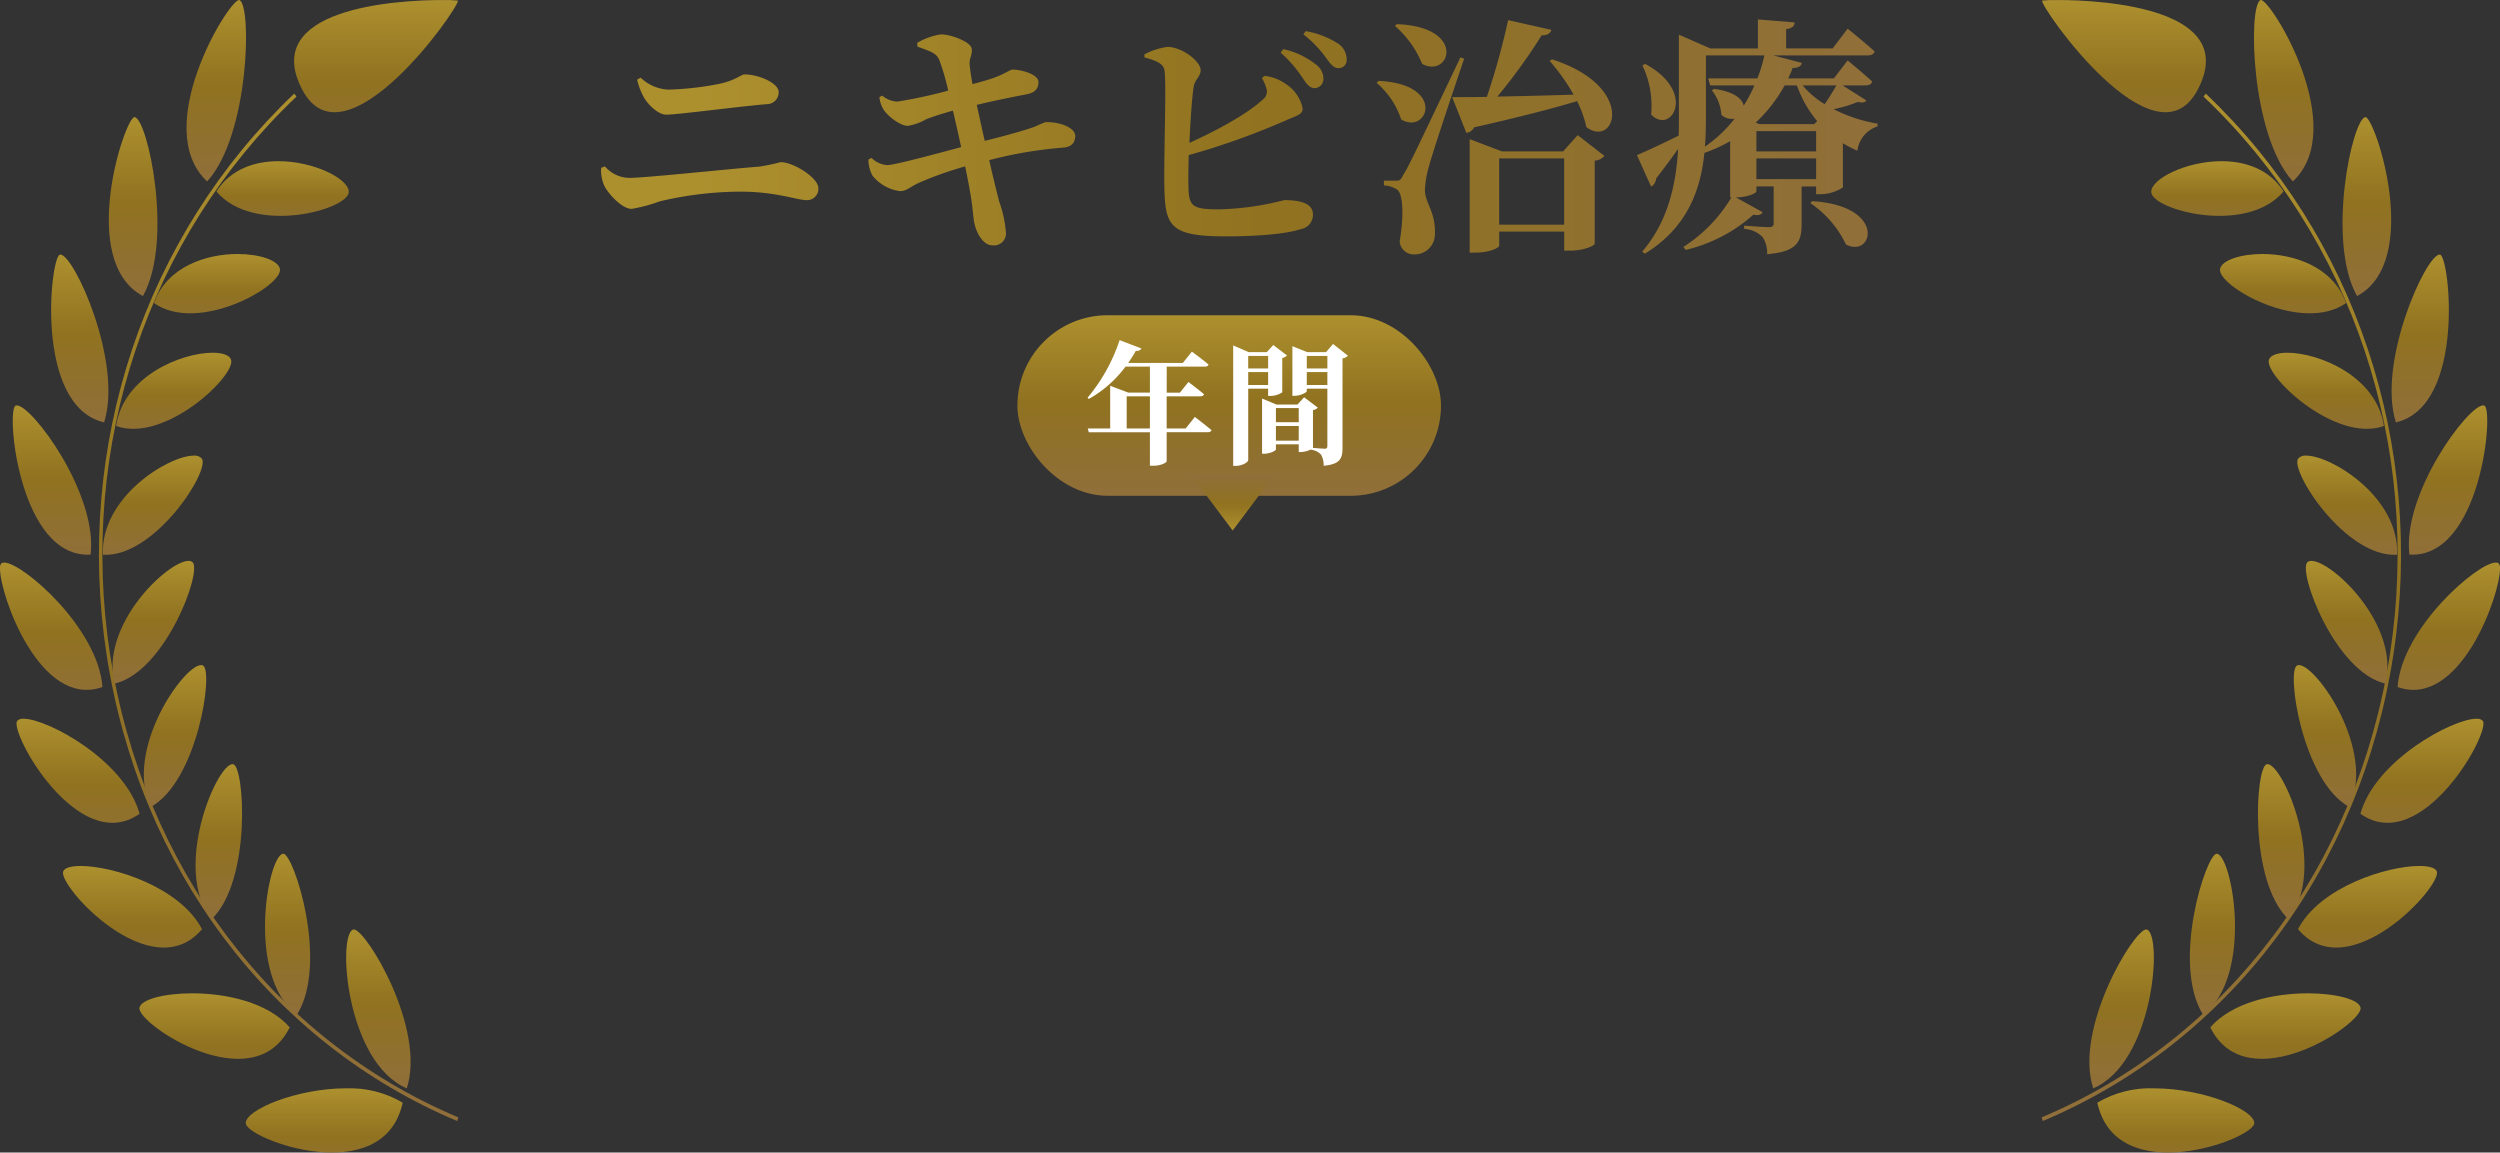 <svg xmlns="http://www.w3.org/2000/svg" xmlns:xlink="http://www.w3.org/1999/xlink" width="360.01" height="165.965" viewBox="0 0 360.01 165.965"><rect x="0" y="0" width="360.01" height="165.965" fill="#333333" stroke="none"/><defs><linearGradient id="a" x1="0.5" x2="0.5" y2="1" gradientUnits="objectBoundingBox"><stop offset="0" stop-color="#ad902e"/><stop offset="0.478" stop-color="#907220"/><stop offset="1" stop-color="#906f3a"/></linearGradient><clipPath id="ao"><path d="M23.319.425C44.731,20.752,54.768,50.76,50.168,80.7,45.477,111.224,26.722,136.17,0,147.426l.174.522c26.888-11.326,45.761-36.432,50.483-67.156C55.287,50.658,45.187,20.455,23.637,0Z" transform="translate(0)" fill="url(#a)"/></clipPath><clipPath id="aq"><path d="M0,4.436C.068,7,13.689,10.718,19.062,4.354,16.992,1.131,13.533,0,10.125,0,4.98,0-.049,2.579,0,4.436" transform="translate(0 0)" fill="url(#a)"/></clipPath><clipPath id="as"><path d="M.991,0A.135.135,0,0,0,.954.008C-.847.68-.509,19.413,5.6,26.133,13.8,18.46,2.591.12,1.021,0Z" transform="translate(0)" fill="url(#a)"/></clipPath><clipPath id="au"><path d="M.014,2.147c-.481,2.438,11.754,9.422,18.149,4.907C16.244,1.791,10.6,0,6.111,0,2.887,0,.254.923.014,2.147" transform="translate(0 0)" fill="url(#a)"/></clipPath><clipPath id="aw"><path d="M3.3,0C1.433.149-2.382,17.8,2.09,25.769,11.567,20.707,4.671,0,3.306,0H3.3" transform="translate(0)" fill="url(#a)"/></clipPath><clipPath id="ay"><path d="M.06.94C-.882,3.084,9.514,13.09,16.6,10.546,15.52,3.308,7.129,0,2.7,0,1.326,0,.333.32.06.94" transform="translate(0 0)" fill="url(#a)"/></clipPath><clipPath id="ba"><path d="M.619,24.162C10.712,21.831,8.37.274,6.978.006A.342.342,0,0,0,6.913,0C4.956,0-2.11,15.517.619,24.162" transform="translate(0 0)" fill="url(#a)"/></clipPath><clipPath id="bc"><path d="M.134.416C-1.145,2.139,6.967,14.734,14.369,14.274,14.722,5.981,4.9,0,1.286,0A1.375,1.375,0,0,0,.134.416" transform="translate(0 0)" fill="url(#a)"/></clipPath><clipPath id="be"><path d="M.08,21.485C10.36,22.092,12.283.713,10.893.039A.432.432,0,0,0,10.7,0C8.5,0-.964,12.732.08,21.485" transform="translate(0 0)" fill="url(#a)"/></clipPath><clipPath id="bg"><path d="M.245.172C-1.238,1.421,4.188,16.024,11.48,17.68,13.517,9.114,3.756,0,.8,0A.846.846,0,0,0,.245.172" fill="url(#a)"/></clipPath><clipPath id="bi"><path d="M0,17.923c8.918,3.18,14.711-13.05,14.751-17V.845a1.015,1.015,0,0,0-.182-.721A.624.624,0,0,0,14.158,0C11.491,0,.6,9.457,0,17.923" transform="translate(0 0)" fill="url(#a)"/></clipPath><clipPath id="bk"><path d="M.472.058c-1.583.774.788,16.707,7.539,20.39C11.847,12.212,3.266,0,.741,0A.6.6,0,0,0,.472.058" transform="translate(0 0)" fill="url(#a)"/></clipPath><clipPath id="bm"><path d="M0,13.685C8.837,19.906,18.8,1.885,17.625.308A1.1,1.1,0,0,0,16.709,0C13.25,0,2.1,6.032,0,13.685" transform="translate(0 0)" fill="url(#a)"/></clipPath><clipPath id="bo"><path d="M1.275.009C-.345.33-1.4,16.823,4.419,22.361,10.092,15.032,3.67,0,1.371,0a.508.508,0,0,0-.1.009" fill="url(#a)"/></clipPath><clipPath id="bq"><path d="M0,9.1C7.287,17.709,20.864,2.761,19.981.761,19.758.254,18.83,0,17.48,0,12.834,0,3.186,3.008,0,9.1" transform="translate(0 0)" fill="url(#a)"/></clipPath><clipPath id="bs"><path d="M1.924,23.231C9.315,17.42,6.038.082,3.87,0H3.862C2.372,0-2.75,15.766,1.924,23.231" transform="translate(0 0)" fill="url(#a)"/></clipPath><clipPath id="bu"><path d="M0,4.9c5.276,10.683,22.089-.56,21.64-2.839C21.41.893,18.114,0,14.042,0,9.165,0,3.175,1.282,0,4.9" transform="translate(0 0)" fill="url(#a)"/></clipPath><clipPath id="bw"><path d="M.554,22.886C9.307,19.134,10.571.824,8.285.015A.279.279,0,0,0,8.191,0C6.392,0-2.247,14.309.554,22.886" transform="translate(0)" fill="url(#a)"/></clipPath><clipPath id="by"><path d="M0,2.062c2.741,12.6,22.534,5.253,22.6,2.957C22.652,3.093,15.231,0,8.214,0A14.928,14.928,0,0,0,0,2.062" transform="translate(0 0)" fill="url(#a)"/></clipPath><clipPath id="ca"><path d="M0,.078c-.246.96,16.256,24.468,22.394,12.869C28.587,1.251,9.1,0,2.272,0A18.363,18.363,0,0,0,0,.078" transform="translate(0 0)" fill="url(#a)"/></clipPath><clipPath id="cc"><path d="M28.443.425C7.03,20.752-3.007,50.76,1.593,80.7c4.691,30.528,23.446,55.474,50.168,66.729l-.174.522C24.7,136.621,5.826,111.516,1.1,80.791-3.526,50.658,6.575,20.455,28.124,0Z" transform="translate(0)" fill="url(#a)"/></clipPath><clipPath id="ce"><path d="M19.062,4.436C18.994,7,5.373,10.718,0,4.354,2.07,1.131,5.529,0,8.937,0c5.145,0,10.174,2.579,10.125,4.436" transform="translate(0 0)" fill="url(#a)"/></clipPath><clipPath id="cg"><path d="M7.581,0a.135.135,0,0,1,.037.008c1.8.672,1.463,19.4-4.647,26.125C-5.231,18.46,5.981.12,7.551,0Z" transform="translate(0)" fill="url(#a)"/></clipPath><clipPath id="ci"><path d="M18.149,2.147C18.63,4.585,6.395,11.568,0,7.053,1.919,1.791,7.56,0,12.052,0c3.224,0,5.857.923,6.1,2.147" transform="translate(0 0)" fill="url(#a)"/></clipPath><clipPath id="ck"><path d="M3.711,0c1.862.149,5.677,17.8,1.2,25.769C-4.56,20.707,2.335,0,3.7,0h.011" transform="translate(0)" fill="url(#a)"/></clipPath><clipPath id="cm"><path d="M16.541.94C17.483,3.084,7.087,13.09,0,10.546,1.08,3.308,9.471,0,13.9,0c1.376,0,2.369.32,2.642.94" transform="translate(0 0)" fill="url(#a)"/></clipPath><clipPath id="co"><path d="M7.629,24.162C-2.464,21.831-.122.274,1.27.006A.342.342,0,0,1,1.335,0c1.958,0,9.023,15.517,6.294,24.162" transform="translate(0 0)" fill="url(#a)"/></clipPath><clipPath id="cq"><path d="M14.244.416C15.523,2.139,7.412,14.734.009,14.274-.344,5.981,9.476,0,13.092,0a1.375,1.375,0,0,1,1.152.416" transform="translate(0 0)" fill="url(#a)"/></clipPath><clipPath id="cs"><path d="M11.212,21.485C.932,22.092-.991.713.4.039A.432.432,0,0,1,.588,0c2.2,0,11.667,12.732,10.623,21.485" transform="translate(0 0)" fill="url(#a)"/></clipPath><clipPath id="cu"><path d="M11.512.172C12.995,1.421,7.569,16.024.277,17.68-1.76,9.114,8,0,10.952,0a.846.846,0,0,1,.559.172" fill="url(#a)"/></clipPath><clipPath id="cw"><path d="M14.751,17.923C5.833,21.1.04,4.873,0,.925V.845A1.015,1.015,0,0,1,.182.123.624.624,0,0,1,.593,0C3.26,0,14.153,9.457,14.751,17.923" transform="translate(0 0)" fill="url(#a)"/></clipPath><clipPath id="cy"><path d="M8.511.058c1.583.774-.788,16.707-7.539,20.39C-2.864,12.212,5.717,0,8.242,0a.6.6,0,0,1,.269.058" transform="translate(0 0)" fill="url(#a)"/></clipPath><clipPath id="da"><path d="M17.72,13.685C8.883,19.906-1.081,1.885.095.308A1.1,1.1,0,0,1,1.011,0C4.47,0,15.623,6.032,17.72,13.685" transform="translate(0 0)" fill="url(#a)"/></clipPath><clipPath id="dc"><path d="M5.423.009C7.043.33,8.1,16.823,2.279,22.362-3.393,15.032,3.029,0,5.327,0a.508.508,0,0,1,.1.009" fill="url(#a)"/></clipPath><clipPath id="de"><path d="M20.022,9.1C12.735,17.709-.841,2.761.041.761.264.254,1.192,0,2.543,0,7.188,0,16.836,3.008,20.022,9.1" transform="translate(0 0)" fill="url(#a)"/></clipPath><clipPath id="dg"><path d="M4.574,23.231C-2.816,17.42.46.082,2.629,0h.008c1.49,0,6.611,15.766,1.937,23.231" transform="translate(0 0)" fill="url(#a)"/></clipPath><clipPath id="di"><path d="M21.648,4.9C16.372,15.585-.44,4.342.009,2.064.239.893,3.535,0,7.606,0c4.877,0,10.867,1.282,14.042,4.9" transform="translate(0 0)" fill="url(#a)"/></clipPath><clipPath id="dk"><path d="M8.73,22.886C-.023,19.134-1.287.824,1,.015A.279.279,0,0,1,1.093,0c1.8,0,10.438,14.309,7.637,22.886" transform="translate(0)" fill="url(#a)"/></clipPath><clipPath id="dm"><path d="M22.6,2.062C19.858,14.66.065,7.314,0,5.019-.053,3.093,7.368,0,14.385,0A14.928,14.928,0,0,1,22.6,2.062" transform="translate(0 0)" fill="url(#a)"/></clipPath><clipPath id="do"><path d="M23.591.078c.246.96-16.256,24.468-22.394,12.869C-4.993,1.251,14.5,0,21.322,0a18.363,18.363,0,0,1,2.269.078" transform="translate(0 0)" fill="url(#a)"/></clipPath><linearGradient id="ds" x1="0.071" y1="1" x2="1" xlink:href="#a"/></defs><g transform="translate(-334.49 -2380.604)"><g transform="translate(628.49 2380.604)"><g transform="translate(0 13.482)"><g transform="translate(0)" clip-path="url(#ao)"><rect width="55.287" height="147.948" transform="translate(0 0)" fill="url(#a)"/></g></g><g transform="translate(15.786 23.212)"><g transform="translate(0 0)" clip-path="url(#aq)"><rect width="19.111" height="10.719" transform="translate(-0.049 -0.001)" fill="url(#a)"/></g></g><g transform="translate(30.578 0)"><g transform="translate(0)" clip-path="url(#as)"><rect width="14.65" height="26.133" transform="translate(-0.847 0)" fill="url(#a)"/></g></g><g transform="translate(25.687 36.579)"><g transform="translate(0 0)" clip-path="url(#au)"><rect width="18.63" height="11.568" transform="translate(-0.467 0)" fill="url(#a)"/></g></g><g transform="translate(43.334 16.865)"><g transform="translate(0)" clip-path="url(#aw)"><rect width="13.949" height="25.769" transform="translate(-2.382 0)" fill="url(#a)"/></g></g><g transform="translate(32.696 50.796)"><g transform="translate(0 0)" clip-path="url(#ay)"><rect width="17.483" height="13.09" transform="translate(-0.882 0)" fill="url(#a)"/></g></g><g transform="translate(50.399 36.66)"><g transform="translate(0 0)" clip-path="url(#ba)"><rect width="12.822" height="24.162" transform="translate(-2.11 0)" fill="url(#a)"/></g></g><g transform="translate(36.82 65.61)"><g transform="translate(0 0)" clip-path="url(#bc)"><rect width="15.867" height="14.734" transform="translate(-1.145 0)" fill="url(#a)"/></g></g><g transform="translate(52.882 58.379)"><g transform="translate(0 0)" clip-path="url(#be)"><rect width="13.247" height="22.093" transform="translate(-0.964 -0.001)" fill="url(#a)"/></g></g><g transform="translate(38.051 80.768)"><g transform="translate(0 0)" clip-path="url(#bg)"><rect width="14.755" height="17.681" transform="translate(-1.238 -0.001)" fill="url(#a)"/></g></g><g transform="translate(51.259 81.008)"><g transform="translate(0 0)" clip-path="url(#bi)"><rect width="14.751" height="21.103" transform="translate(0 0)" fill="url(#a)"/></g></g><g transform="translate(36.313 95.775)"><g transform="translate(0 0)" clip-path="url(#bk)"><rect width="12.958" height="20.45" transform="translate(-1.111 -0.002)" fill="url(#a)"/></g></g><g transform="translate(45.91 103.502)"><g transform="translate(0 0)" clip-path="url(#bm)"><rect width="18.801" height="19.907" transform="translate(0 -0.001)" fill="url(#a)"/></g></g><g transform="translate(31.15 110.039)"><g transform="translate(0 0)" clip-path="url(#bo)"><rect width="11.492" height="22.363" transform="translate(-1.401 -0.001)" fill="url(#a)"/></g></g><g transform="translate(36.921 124.704)"><g transform="translate(0 0)" clip-path="url(#bq)"><rect width="20.863" height="17.709" transform="translate(0 0)" fill="url(#a)"/></g></g><g transform="translate(21.348 122.94)"><g transform="translate(0 0)" clip-path="url(#bs)"><rect width="12.064" height="23.231" transform="translate(-2.75 0)" fill="url(#a)"/></g></g><g transform="translate(24.29 143.043)"><g transform="translate(0 0)" clip-path="url(#bu)"><rect width="22.089" height="15.586" transform="translate(0 0)" fill="url(#a)"/></g></g><g transform="translate(6.879 133.842)"><g transform="translate(0 0)" clip-path="url(#bw)"><rect width="12.818" height="22.886" transform="translate(-2.247 0)" fill="url(#a)"/></g></g><g transform="translate(8.023 156.727)"><g transform="translate(0 0)" clip-path="url(#by)"><rect width="22.652" height="14.66" transform="translate(0 0)" fill="url(#a)"/></g></g><g transform="translate(0.066 0.005)"><g transform="translate(0 0)" clip-path="url(#ca)"><rect width="28.83" height="24.546" transform="translate(-0.243 0)" fill="url(#a)"/></g></g></g><g transform="translate(334.49 2380.604)"><g transform="translate(14.248 13.482)"><g clip-path="url(#cc)"><rect width="55.287" height="147.948" transform="translate(-3.526 0)" fill="url(#a)"/></g></g><g transform="translate(31.162 23.212)"><g transform="translate(0 0)" clip-path="url(#ce)"><rect width="19.111" height="10.719" transform="translate(0 -0.001)" fill="url(#a)"/></g></g><g transform="translate(26.86 0)"><g transform="translate(0)" clip-path="url(#cg)"><rect width="14.65" height="26.133" transform="translate(-5.231 0)" fill="url(#a)"/></g></g><g transform="translate(22.16 36.579)"><g transform="translate(0 0)" clip-path="url(#ci)"><rect width="18.63" height="11.568" transform="translate(0 0)" fill="url(#a)"/></g></g><g transform="translate(15.669 16.865)"><g transform="translate(0)" clip-path="url(#ck)"><rect width="13.949" height="25.769" transform="translate(-4.56 0)" fill="url(#a)"/></g></g><g transform="translate(16.714 50.796)"><g transform="translate(0 0)" clip-path="url(#cm)"><rect width="17.482" height="13.09" transform="translate(0 0)" fill="url(#a)"/></g></g><g transform="translate(7.363 36.66)"><g transform="translate(0 0)" clip-path="url(#co)"><rect width="12.822" height="24.162" transform="translate(-2.464 0)" fill="url(#a)"/></g></g><g transform="translate(14.812 65.61)"><g transform="translate(0 0)" clip-path="url(#cq)"><rect width="15.867" height="14.734" transform="translate(-0.344 0)" fill="url(#a)"/></g></g><g transform="translate(1.836 58.379)"><g transform="translate(0 0)" clip-path="url(#cs)"><rect width="13.247" height="22.093" transform="translate(-0.991 -0.001)" fill="url(#a)"/></g></g><g transform="translate(16.202 80.768)"><g transform="translate(0 0)" clip-path="url(#cu)"><rect width="14.755" height="17.681" transform="translate(-1.76 -0.001)" fill="url(#a)"/></g></g><g transform="translate(0 81.008)"><g transform="translate(0 0)" clip-path="url(#cw)"><rect width="14.751" height="21.103" transform="translate(0 0)" fill="url(#a)"/></g></g><g transform="translate(20.714 95.775)"><g transform="translate(0 0)" clip-path="url(#cy)"><rect width="12.958" height="20.45" transform="translate(-2.864 -0.002)" fill="url(#a)"/></g></g><g transform="translate(2.379 103.502)"><g transform="translate(0 0)" clip-path="url(#da)"><rect width="18.801" height="19.907" transform="translate(-1.081 -0.001)" fill="url(#a)"/></g></g><g transform="translate(28.162 110.039)"><g transform="translate(0 0)" clip-path="url(#dc)"><rect width="11.492" height="22.363" transform="translate(-3.393 -0.001)" fill="url(#a)"/></g></g><g transform="translate(9.067 124.704)"><g transform="translate(0 0)" clip-path="url(#de)"><rect width="20.863" height="17.709" transform="translate(-0.841 0)" fill="url(#a)"/></g></g><g transform="translate(38.164 122.94)"><g transform="translate(0 0)" clip-path="url(#dg)"><rect width="12.064" height="23.231" transform="translate(-2.816 0)" fill="url(#a)"/></g></g><g transform="translate(20.072 143.043)"><g transform="translate(0 0)" clip-path="url(#di)"><rect width="22.089" height="15.586" transform="translate(-0.44 0)" fill="url(#a)"/></g></g><g transform="translate(49.847 133.842)"><g transform="translate(0 0)" clip-path="url(#dk)"><rect width="12.818" height="22.886" transform="translate(-1.287 0)" fill="url(#a)"/></g></g><g transform="translate(35.388 156.727)"><g transform="translate(0 0)" clip-path="url(#dm)"><rect width="22.652" height="14.66" transform="translate(-0.053 0)" fill="url(#a)"/></g></g><g transform="translate(42.349 0.005)"><g transform="translate(0 0)" clip-path="url(#do)"><rect width="28.83" height="24.546" transform="translate(-4.993 0)" fill="url(#a)"/></g></g></g><g transform="translate(480.73 2425.784)"><rect width="61" height="26" rx="13" transform="translate(0.27 0.216)" fill="url(#a)"/><path d="M6,0l6,8H0Z" transform="translate(37.27 31.216) rotate(180)" fill="url(#a)"/></g><path d="M-13.262-3.7V-8.322h3.344V-3.7Zm8.493,0H-7.505V-8.322h4.826c.285,0,.494-.1.551-.3-.836-.722-2.242-1.767-2.242-1.767L-5.6-8.854h-1.9V-12.6h5.472c.285,0,.494-.095.551-.3-.95-.8-2.394-1.862-2.394-1.862l-1.311,1.634h-7.866a18.119,18.119,0,0,0,1.1-1.748c.437.038.7-.114.8-.342l-3.135-1.2a25.3,25.3,0,0,1-4.617,8.3l.19.171A16.872,16.872,0,0,0-13.433-12.6h3.515v3.743h-3.1l-2.622-.988V-3.7h-3.23l.152.551h8.8V1.672h.456c1.254,0,1.957-.494,1.957-.646v-4.18H-1.6c.285,0,.494-.1.551-.3-.931-.779-2.394-1.9-2.394-1.9ZM7.106-14.136v1.805H4.237v-1.805ZM4.237-9.956v-1.862H7.106v1.862Zm2.869.532v1.045h.342a3.239,3.239,0,0,0,1.691-.513v-4.959a1.153,1.153,0,0,0,.684-.361l-1.976-1.5-.931,1.026h-2.6l-2.242-.969V1.691h.361c.988,0,1.805-.551,1.805-.836V-9.424Zm5.567-.532v-1.862h2.964v1.862Zm2.964-4.18v1.805H12.673v-1.805Zm-7.41,12.2V-4.047h3.287v2.109Zm3.287-4.693V-4.6H8.227V-6.631Zm4.94-9.234-1.007,1.178h-2.7L10.6-15.542V-8.4h.285c.874,0,1.786-.475,1.786-.665v-.361h2.964v8.246c0,.247-.076.4-.38.4-.266,0-1.216-.076-1.691-.114V-6.346a1.212,1.212,0,0,0,.7-.342l-1.976-1.5-.95,1.045H8.3L6.232-8V-.057h.285c.855,0,1.71-.437,1.71-.627v-.722h3.287V-.3h.361a3.662,3.662,0,0,0,1.406-.38v.057a2.182,2.182,0,0,1,1.463.722A3.153,3.153,0,0,1,15.1,1.672c2.413-.209,2.717-1.083,2.717-2.6V-13.794a1.244,1.244,0,0,0,.779-.38Z" transform="translate(510 2446)" fill="#fff"/><path d="M-1201.952,6661.369c.647-3.709.468-6.912-.36-7.453a3.87,3.87,0,0,0-1.909-.612v-.684h1.691c.54,0,.684,0,1.045-.756.863-1.4.863-1.4,8.279-16.991l.54.179c-1.584,4.681-4.5,13.355-5.04,15.408a14.618,14.618,0,0,0-.612,3.528c.037,1.909,1.549,3.1,1.44,6.265a2.912,2.912,0,0,1-3.06,2.988A2.022,2.022,0,0,1-1201.952,6661.369Zm52.272-.612a3.962,3.962,0,0,0-2.665-1.188v-.468s2.916.216,3.565.216c.539,0,.684-.216.684-.576v-5.292h-2.484v.721c0,.216-1.117.828-2.953.863l3.853,2.125c-.181.325-.54.541-1.333.36a22.383,22.383,0,0,1-9.756,5.075l-.323-.432a21.577,21.577,0,0,0,6.91-7.128h-.179v-8.1a21.747,21.747,0,0,1-3.709,1.691c-.54,5.256-2.412,10.729-8.568,14.509l-.395-.288c3.672-4.284,4.859-9.468,5.184-14.8-.865,1.188-1.909,2.665-3.168,4.247a1.493,1.493,0,0,1-.721,1.189l-2.051-4.537c1.044-.432,3.456-1.547,6.012-2.807.035-.793.035-1.621.035-2.412V6631.6l4.537,1.98h6.84V6629.4l5.291.433c-.035.5-.288.828-1.223.972v2.772h6.695l2.161-2.844s2.411,1.944,3.888,3.275c-.109.4-.505.575-1.009.575h-13.572l4.1,1.081c-.107.432-.432.719-1.332.719a13.864,13.864,0,0,1-.647,1.512h6.588l1.981-2.591s2.195,1.8,3.528,3.024c-.072.4-.468.576-.972.576h-3.277l3.421,2.16c-.217.324-.612.359-1.224.216a18.849,18.849,0,0,1-3.493,1.043,21.888,21.888,0,0,0,6.337,2.089l-.035.4a4.225,4.225,0,0,0-2.881,3.493,16.148,16.148,0,0,1-2.088-1.081v6.372a6.007,6.007,0,0,1-3.205.972h-.647v-1.116h-2.088v5.365c0,2.591-.612,4.031-4.968,4.391A4.158,4.158,0,0,0-1149.679,6660.756Zm-.9-8.353h8.6v-2.988h-8.6Zm0-4h8.6v-2.916h-8.6Zm-7.273-4.752c0,1.333-.035,2.7-.144,4.07a19.09,19.09,0,0,0,4.284-4.033,2.262,2.262,0,0,1-1.907-.541,6.418,6.418,0,0,0-1.368-3.528l.325-.216c2.879.4,4.067,1.44,4.247,2.412a18.818,18.818,0,0,0,1.547-2.916h-6.372l-.288-1.009h7.093a23.07,23.07,0,0,0,1.007-3.312h-8.424Zm7.165.614.575.216h7.849l.432-.434a16.657,16.657,0,0,1-2.916-5.147h-1.765A21.622,21.622,0,0,1-1150.688,6644.269Zm9.937-2.665c.612-.863,1.26-1.944,1.691-2.7h-4.859A12.274,12.274,0,0,0-1140.751,6641.6Zm-51.12,21.384v-16.344l4.644,1.763h8.819l2.088-2.34,3.853,2.989a2.016,2.016,0,0,1-1.4.684v11.987c0,.181-1.332.972-3.6.972h-.793v-2.737h-9.359v2.017c0,.288-1.3,1.007-3.493,1.007Zm4.247-4.032h9.359v-9.54h-9.359Zm49.932,2.844a14.948,14.948,0,0,0-5.112-5.94l.253-.288c9.571.6,9.043,6.589,6.151,6.588A2.72,2.72,0,0,1-1137.692,6661.8Zm-125.5-3.06c-.179-.684-.251-2.628-.647-4.608-.181-1.116-.432-2.3-.684-3.565a51.619,51.619,0,0,0-6.768,2.413c-1.151.54-1.691,1.152-2.591,1.152a6.081,6.081,0,0,1-3.961-2.2,4.8,4.8,0,0,1-.611-2.339l.432-.252a3.63,3.63,0,0,0,2.268,1.044c1.007,0,6.623-1.512,10.656-2.593-.432-2.016-.865-3.888-1.188-5.254-1.405.395-2.809.828-3.889,1.259a7.5,7.5,0,0,1-2.628.935c-.972,0-2.772-1.259-3.491-2.375a4.279,4.279,0,0,1-.577-1.765l.4-.216a3.736,3.736,0,0,0,2.16.865,68.234,68.234,0,0,0,7.345-1.584,32.567,32.567,0,0,0-1.261-4.356c-.432-1.009-.972-1.187-3.167-1.98l-.037-.539a9.4,9.4,0,0,1,3.421-1.225c1.475,0,4.284,1.079,4.428,2.051.144.9-.4,1.368-.289,2.377.072.792.217,1.656.4,2.735,1.225-.323,2.125-.576,2.953-.863,1.584-.541,2.484-1.225,2.772-1.225,1.26-.035,3.781.684,3.781,1.765,0,.863-.361,1.547-1.765,1.8-2.088.395-5.04,1.007-7.128,1.51.432,1.909.791,3.637,1.153,5.184,2.772-.682,5.651-1.475,7.235-2.051a15.421,15.421,0,0,1,1.549-.649c2.123-.035,4.247.828,4.247,1.98,0,.719-.288,1.584-1.728,1.693a60.869,60.869,0,0,0-10.656,1.8c.612,2.735,1.116,4.715,1.44,5.975a17.187,17.187,0,0,1,.972,4.537,1.72,1.72,0,0,1-1.909,1.763h-.041C-1261.877,6661.944-1262.9,6660.237-1263.189,6658.74Zm27.361-4.968c-.109-5.184.36-16.092-.037-17.245-.251-.826-1.26-1.223-2.844-1.654v-.433a9.658,9.658,0,0,1,3.349-1.079c2.123.035,4.751,2.088,4.751,3.347,0,.937-.791,1.26-1.007,2.377-.253,1.656-.468,4.966-.612,8.1,4.212-1.909,8.424-4.249,10.547-6.228a1.417,1.417,0,0,0,.54-1.621,5.744,5.744,0,0,0-.647-1.476l.36-.325a6.328,6.328,0,0,1,3.06,1.153,5.448,5.448,0,0,1,2.449,3.563c0,.9-1.009,1.044-2.412,1.693a106.126,106.126,0,0,1-14,5c-.035,1.8-.072,3.384-.035,4.393.035,2.987.5,3.419,4.428,3.419a40.857,40.857,0,0,0,9.359-1.332c2.7,0,4.14.647,4.14,2.053a2.075,2.075,0,0,1-1.763,2.123c-1.872.649-5.94,1.044-10.765,1.044C-1234.856,6660.647-1235.719,6659.244-1235.828,6653.772Zm-80.712-.54a5.587,5.587,0,0,1-.4-2.447l.54-.218a4.735,4.735,0,0,0,3.456,1.658c2.34,0,13.715-1.224,18.721-1.621a26.4,26.4,0,0,0,3.131-.647c1.872,0,5.437,2.268,5.437,3.744a1.635,1.635,0,0,1-1.693,1.728c-1.4,0-4.356-1.225-9.575-1.225a51.366,51.366,0,0,0-11.593,1.4,22.155,22.155,0,0,1-4.031,1.081C-1313.984,6656.688-1316.071,6654.348-1316.54,6653.232Zm122.148-12.637c1.188,0,2.916,0,5-.035a103.282,103.282,0,0,0,3.061-11.052l6.228,1.4c-.144.468-.54.792-1.405.792a82.265,82.265,0,0,1-6.372,8.819c3.168-.072,6.984-.144,10.98-.288a29.973,29.973,0,0,0-3.456-4.86l.36-.216c12.24,3.96,9.109,12.888,4.933,9.756a16.149,16.149,0,0,0-1.333-3.744c-3.456,1.044-8.172,2.267-14.831,3.779a1.452,1.452,0,0,1-1.116.793Zm-7.344,3.205a11.73,11.73,0,0,0-3.528-5.256l.288-.29c8.507.406,7.574,5.99,4.694,5.99A2.82,2.82,0,0,1-1201.736,6643.8Zm36-.721a13.467,13.467,0,0,0-1.26-7.056l.4-.216c6.183,3.342,4.734,8.09,2.465,8.089A2.205,2.205,0,0,1-1165.737,6643.08Zm-144.935-2.267a9.207,9.207,0,0,1-1.081-2.737l.5-.288a6.169,6.169,0,0,0,4,1.728,44.014,44.014,0,0,0,7.128-.793c2.521-.5,3.349-1.4,3.816-1.4,2.017,0,4.933,1.225,4.933,2.556a1.7,1.7,0,0,1-1.728,1.728c-4.609.4-12.817,1.512-14.473,1.512C-1308.621,6643.116-1309.987,6641.892-1310.672,6640.813Zm94.787-2.917a18.3,18.3,0,0,0-3.2-3.707l.36-.505a11.421,11.421,0,0,1,4.788,2.269,2.54,2.54,0,0,1,1.009,2.016,1.307,1.307,0,0,1-1.332,1.333C-1214.876,6639.264-1215.307,6638.76-1215.885,6637.9Zm3.312-2.988a16.161,16.161,0,0,0-3.24-3.347l.325-.468a12.544,12.544,0,0,1,4.681,1.8,2.714,2.714,0,0,1,1.223,2.268,1.153,1.153,0,0,1-1.188,1.26C-1211.492,6636.383-1211.888,6635.845-1212.572,6634.908Zm13.861.9a14.607,14.607,0,0,0-3.924-5.472l.288-.252c8.877.347,8.065,6.115,5.05,6.115A2.976,2.976,0,0,1-1198.711,6635.808Z" transform="translate(1738 -4246)" fill="url(#ds)"/><path d="M-1268.24,6715.08c6.4-3.44,10.319-7.119,12.08-13.28l-3.68-2.241c-2.96-1.759-4.079-4.079-4.079-6.239a6.136,6.136,0,0,1,6.32-6.321,7.473,7.473,0,0,1,5.519,2.241,14.469,14.469,0,0,1,1.2,6.4c0,10.8-8.4,18.8-16.32,21.759Zm114.4-28.16a4.766,4.766,0,0,1,4.559-3.2c2.96,0,4.561,1.521,5.36,6.24l1.441,6.881a15.956,15.956,0,0,0,3.919.478c8.562,0,13.04-4.638,13.04-13.278,0-8.56-4.478-13.2-13.04-13.2h-3.52v-3.2h2.96c7.44,0,12.32-4.242,12.32-12.721,0-7.359-3.68-11.358-10.161-11.358a17.49,17.49,0,0,0-3.439.4l-1.681,6.8c-.641,3.761-2.639,5.2-5.36,5.2a4.58,4.58,0,0,1-4.24-2.64c.8-8.8,8.56-12.641,17.52-12.641,11.68,0,17.761,5.76,17.761,14,0,6.718-4.16,12-13.92,14.24,11.279,1.759,15.679,7.279,15.679,14.878,0,9.68-8.08,16.48-20.88,16.48C-1146.32,6700.279-1152.8,6695.72-1153.839,6686.92Zm-89.28-10.88c0-18.08,14.4-33.04,36.8-35.36l.48,2c-15.6,3.678-24.319,13.04-26.161,26.319a18.189,18.189,0,0,1,13.042-5.2c10.079,0,16.159,7.121,16.159,17.6,0,11.281-7.68,18.88-19.52,18.88C-1235.041,6700.279-1243.12,6691.32-1243.12,6676.04Zm10.8-4.158c-.079.878-.079,1.759-.079,2.639,0,15.6,3.92,22.8,10.24,22.8,5.041,0,8.8-4.638,8.8-15.2,0-9.2-3.361-13.839-9.361-13.839A13.516,13.516,0,0,0-1232.32,6671.881Zm-79.2,15.039a4.794,4.794,0,0,1,4.719-3.2c2.879,0,4.48,1.6,5.2,6l1.36,6.879a14.237,14.237,0,0,0,4.719.72c7.92,0,12.8-5.519,12.8-14.638,0-9.441-4.721-14.242-12.4-14.242a26.185,26.185,0,0,0-8.959,1.362l-2.32-1.2,1.92-26.639h30.96v8.479h-27.839l-1.041,15.041a34.109,34.109,0,0,1,10.079-1.44c12.639,0,20.72,6.241,20.72,17.438,0,11.842-9.12,18.8-22.239,18.8C-1304.161,6700.279-1310.48,6695.32-1311.52,6686.92ZM-1190.48,6699l-.8-.8,25.919-47.761h-32.08v-8.479h37.2v5.36l-20.4,51.68Zm84.618-.659v-8.971a37.1,37.1,0,0,1-7.3,2.471l-.182-.313a36.6,36.6,0,0,0,10.113-6.266,2.059,2.059,0,0,1-1.169-.285,10.249,10.249,0,0,0-2.418-3.642,23.5,23.5,0,0,1-5.642,3.25l-.182-.259a24.718,24.718,0,0,0,8.216-10.478l4.213,1.222c-.1.286-.311.416-1.039.338a21.818,21.818,0,0,1-1.4,1.9h5.252l1.95-1.82,2.989,2.834c-.208.313-.493.392-1.2.442a26.524,26.524,0,0,1-8.995,8.892l.208.078h8.293l1.509-1.637,3.042,2.366a1.94,1.94,0,0,1-1.144.6v8.243a4.468,4.468,0,0,1-2.6.884h-.521v-2.132h-8.942v1.378c0,.208-.936.911-2.47.911Zm3.043-3.043h8.942v-6.838h-8.942Zm-3.148-14.638c3.3.468,4.317,2.132,4.108,3.3a24.734,24.734,0,0,0,4.448-5.928h-5.852A31.891,31.891,0,0,1-1105.967,6680.66Z" transform="translate(1713 -4172)" fill="url(#ds)"/></g></svg>